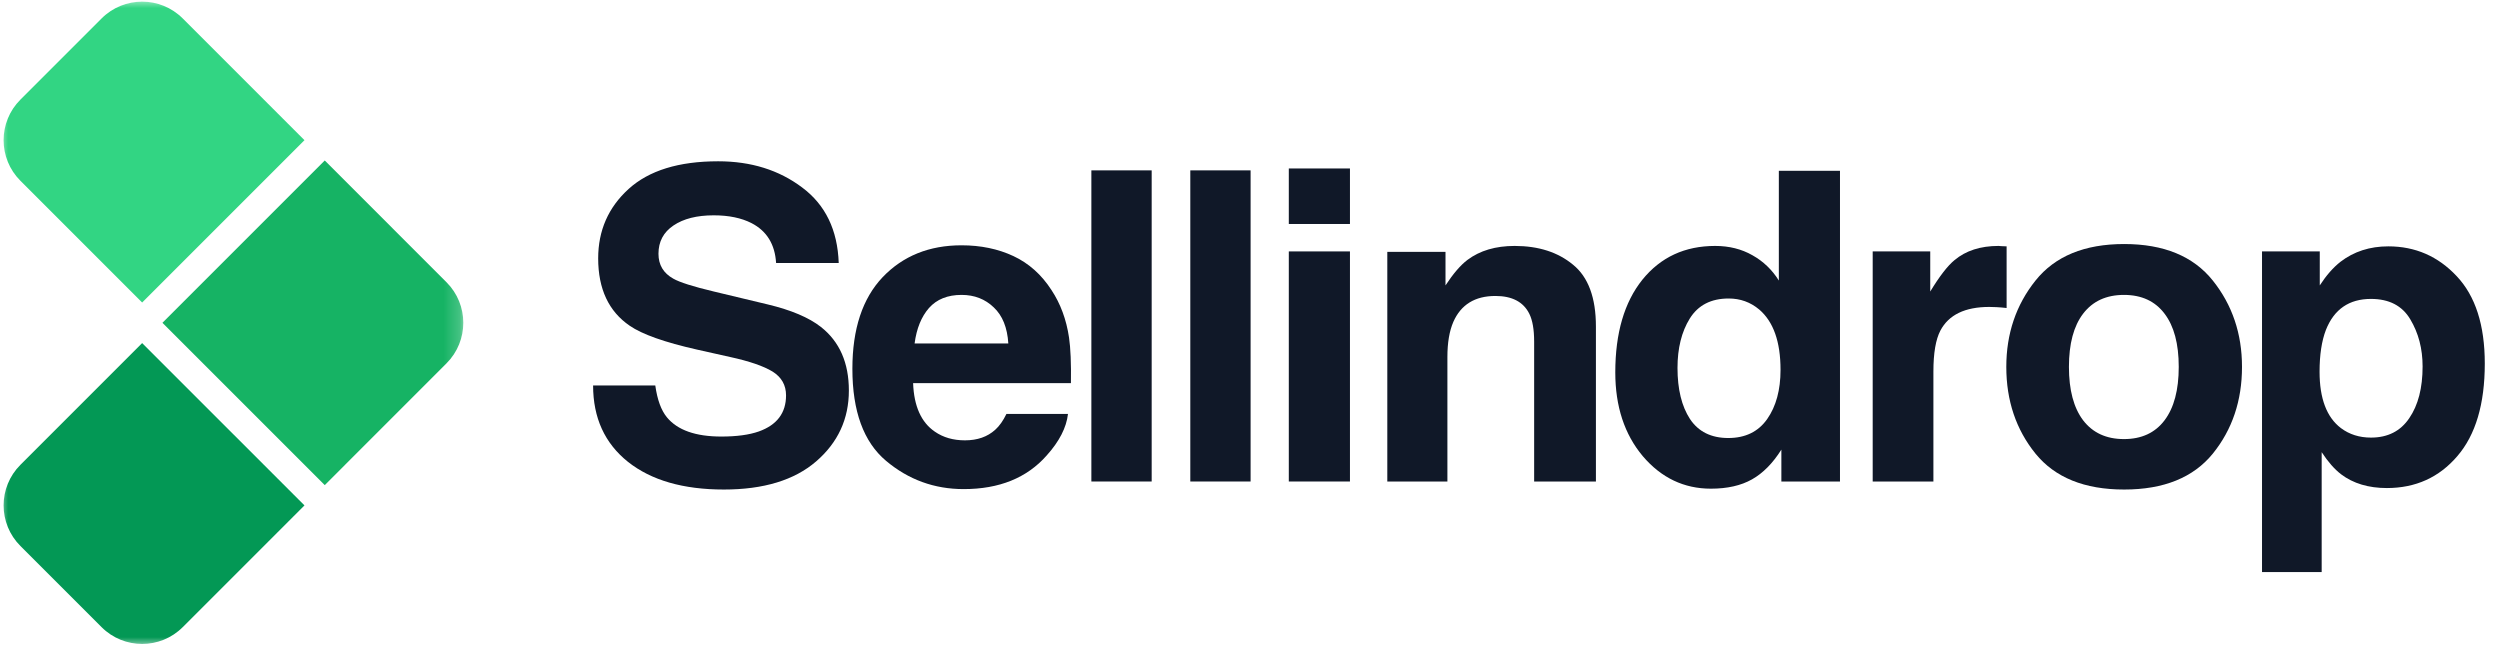<svg width="155" height="40" viewBox="0 0 155 40" fill="none" xmlns="http://www.w3.org/2000/svg">
<g clip-path="url(#clip0_387_11067)">
<path d="M40.628 23.899C40.751 24.78 40.991 25.439 41.35 25.875C42.006 26.669 43.129 27.066 44.721 27.066C45.674 27.066 46.448 26.961 47.043 26.752C48.171 26.35 48.735 25.604 48.735 24.514C48.735 23.877 48.455 23.384 47.895 23.035C47.336 22.695 46.457 22.393 45.259 22.132L43.212 21.674C41.201 21.22 39.811 20.727 39.041 20.195C37.738 19.305 37.087 17.913 37.087 16.02C37.087 14.293 37.716 12.857 38.976 11.714C40.235 10.572 42.084 10 44.524 10C46.562 10 48.297 10.541 49.732 11.623C51.175 12.696 51.931 14.258 52.001 16.308H48.118C48.048 15.148 47.541 14.323 46.597 13.835C45.967 13.512 45.184 13.35 44.249 13.35C43.208 13.35 42.377 13.56 41.757 13.979C41.136 14.397 40.825 14.982 40.825 15.732C40.825 16.421 41.131 16.936 41.743 17.276C42.137 17.503 42.976 17.769 44.262 18.075L47.594 18.873C49.054 19.222 50.156 19.689 50.899 20.273C52.053 21.181 52.63 22.494 52.63 24.213C52.63 25.975 51.953 27.441 50.597 28.61C49.251 29.77 47.344 30.351 44.878 30.351C42.36 30.351 40.379 29.779 38.936 28.636C37.493 27.484 36.772 25.905 36.772 23.899H40.628Z" fill="#101828"/>
<path d="M59.617 18.284C58.751 18.284 58.078 18.555 57.597 19.096C57.124 19.637 56.827 20.369 56.705 21.294H62.516C62.454 20.308 62.153 19.562 61.611 19.056C61.077 18.542 60.413 18.284 59.617 18.284ZM59.617 15.209C60.806 15.209 61.877 15.431 62.83 15.876C63.783 16.321 64.571 17.023 65.191 17.983C65.751 18.829 66.114 19.811 66.28 20.928C66.376 21.582 66.416 22.524 66.398 23.755H56.613C56.665 25.186 57.116 26.189 57.964 26.765C58.48 27.122 59.101 27.301 59.827 27.301C60.596 27.301 61.221 27.083 61.702 26.647C61.965 26.411 62.196 26.084 62.398 25.665H66.215C66.118 26.512 65.677 27.371 64.89 28.244C63.666 29.631 61.952 30.324 59.748 30.324C57.929 30.324 56.324 29.74 54.934 28.571C53.544 27.402 52.848 25.5 52.848 22.865C52.848 20.396 53.474 18.502 54.724 17.185C55.983 15.867 57.614 15.209 59.617 15.209Z" fill="#101828"/>
<path d="M71.404 29.853H67.665V10.563H71.404V29.853Z" fill="#101828"/>
<path d="M77.537 29.853H73.799V10.563H77.537V29.853Z" fill="#101828"/>
<path d="M83.697 13.887H79.906V10.445H83.697V13.887ZM79.906 15.588H83.697V29.853H79.906V15.588Z" fill="#101828"/>
<path d="M93.91 15.248C95.388 15.248 96.595 15.636 97.53 16.413C98.475 17.18 98.947 18.459 98.947 20.247V29.853H95.117V21.176C95.117 20.426 95.016 19.85 94.815 19.449C94.448 18.716 93.748 18.35 92.716 18.35C91.448 18.35 90.578 18.886 90.106 19.959C89.861 20.526 89.739 21.251 89.739 22.132V29.853H86.013V15.614H89.621V17.695C90.102 16.962 90.556 16.434 90.985 16.112C91.754 15.536 92.729 15.248 93.91 15.248Z" fill="#101828"/>
<path d="M106.34 15.248C107.205 15.248 107.975 15.44 108.648 15.824C109.322 16.199 109.868 16.722 110.288 17.394V10.589H114.079V29.853H110.445V27.877C109.912 28.723 109.304 29.338 108.622 29.722C107.94 30.106 107.092 30.298 106.077 30.298C104.407 30.298 102.999 29.626 101.854 28.283C100.717 26.93 100.148 25.199 100.148 23.087C100.148 20.653 100.708 18.738 101.827 17.342C102.956 15.946 104.46 15.248 106.34 15.248ZM107.153 27.157C108.211 27.157 109.016 26.765 109.567 25.979C110.117 25.194 110.393 24.178 110.393 22.93C110.393 21.185 109.951 19.938 109.068 19.187C108.526 18.733 107.896 18.507 107.179 18.507C106.086 18.507 105.282 18.921 104.766 19.75C104.258 20.57 104.005 21.591 104.005 22.812C104.005 24.13 104.263 25.186 104.779 25.979C105.303 26.765 106.095 27.157 107.153 27.157Z" fill="#101828"/>
<path d="M123.911 15.248C123.981 15.248 124.038 15.252 124.082 15.261C124.134 15.261 124.244 15.265 124.41 15.274V19.096C124.174 19.069 123.964 19.052 123.78 19.043C123.597 19.035 123.448 19.03 123.334 19.03C121.83 19.03 120.82 19.519 120.304 20.496C120.016 21.046 119.871 21.892 119.871 23.035V29.853H116.107V15.588H119.675V18.075C120.252 17.124 120.755 16.474 121.183 16.125C121.883 15.54 122.792 15.248 123.911 15.248Z" fill="#101828"/>
<path d="M131.685 27.223C132.778 27.223 133.617 26.834 134.203 26.058C134.789 25.281 135.082 24.178 135.082 22.747C135.082 21.316 134.789 20.217 134.203 19.449C133.617 18.672 132.778 18.284 131.685 18.284C130.591 18.284 129.748 18.672 129.153 19.449C128.567 20.217 128.274 21.316 128.274 22.747C128.274 24.178 128.567 25.281 129.153 26.058C129.748 26.834 130.591 27.223 131.685 27.223ZM139.004 22.747C139.004 24.841 138.4 26.634 137.194 28.126C135.987 29.609 134.155 30.351 131.698 30.351C129.24 30.351 127.408 29.609 126.202 28.126C124.995 26.634 124.391 24.841 124.391 22.747C124.391 20.688 124.995 18.904 126.202 17.394C127.408 15.885 129.24 15.13 131.698 15.13C134.155 15.13 135.987 15.885 137.194 17.394C138.4 18.904 139.004 20.688 139.004 22.747Z" fill="#101828"/>
<path d="M150.201 22.721C150.201 21.621 149.947 20.649 149.44 19.802C148.941 18.956 148.128 18.533 147 18.533C145.645 18.533 144.713 19.174 144.206 20.457C143.944 21.137 143.813 22.001 143.813 23.048C143.813 24.706 144.254 25.87 145.137 26.542C145.662 26.935 146.283 27.131 147 27.131C148.041 27.131 148.832 26.73 149.374 25.927C149.925 25.124 150.201 24.056 150.201 22.721ZM148.076 15.274C149.746 15.274 151.158 15.889 152.312 17.119C153.476 18.35 154.057 20.156 154.057 22.538C154.057 25.05 153.489 26.965 152.352 28.283C151.224 29.6 149.768 30.259 147.984 30.259C146.847 30.259 145.903 29.975 145.151 29.408C144.74 29.094 144.337 28.636 143.944 28.034V35.468H140.245V15.588H143.826V17.695C144.228 17.076 144.656 16.587 145.111 16.23C145.942 15.593 146.93 15.274 148.076 15.274Z" fill="#101828"/>
<mask id="mask0_387_11067" style="mask-type:alpha" maskUnits="userSpaceOnUse" x="0" y="0" width="29" height="40">
<rect width="28.8" height="40" fill="#D9D9D9"/>
</mask>
<g mask="url(#mask0_387_11067)">
<path d="M6.298 1.144C7.687 -0.245 9.94 -0.245 11.329 1.144L18.877 8.692L8.813 18.756L1.266 11.208C-0.124 9.818 -0.124 7.566 1.266 6.176L6.298 1.144Z" fill="#32D583"/>
<path d="M20.135 9.95L27.682 17.498C29.072 18.887 29.072 21.14 27.682 22.529L20.135 30.077L10.071 20.014L20.135 9.95Z" fill="#16B364"/>
<path d="M8.813 21.271L18.877 31.335L11.329 38.883C9.94 40.272 7.687 40.272 6.298 38.883L1.266 33.851C-0.124 32.461 -0.124 30.209 1.266 28.819L8.813 21.271Z" fill="#039855"/>
</g>
</g>
<defs>
<clipPath id="clip0_387_11067">
<rect width="155" height="40" fill="white"/>
</clipPath>
</defs>
</svg>
